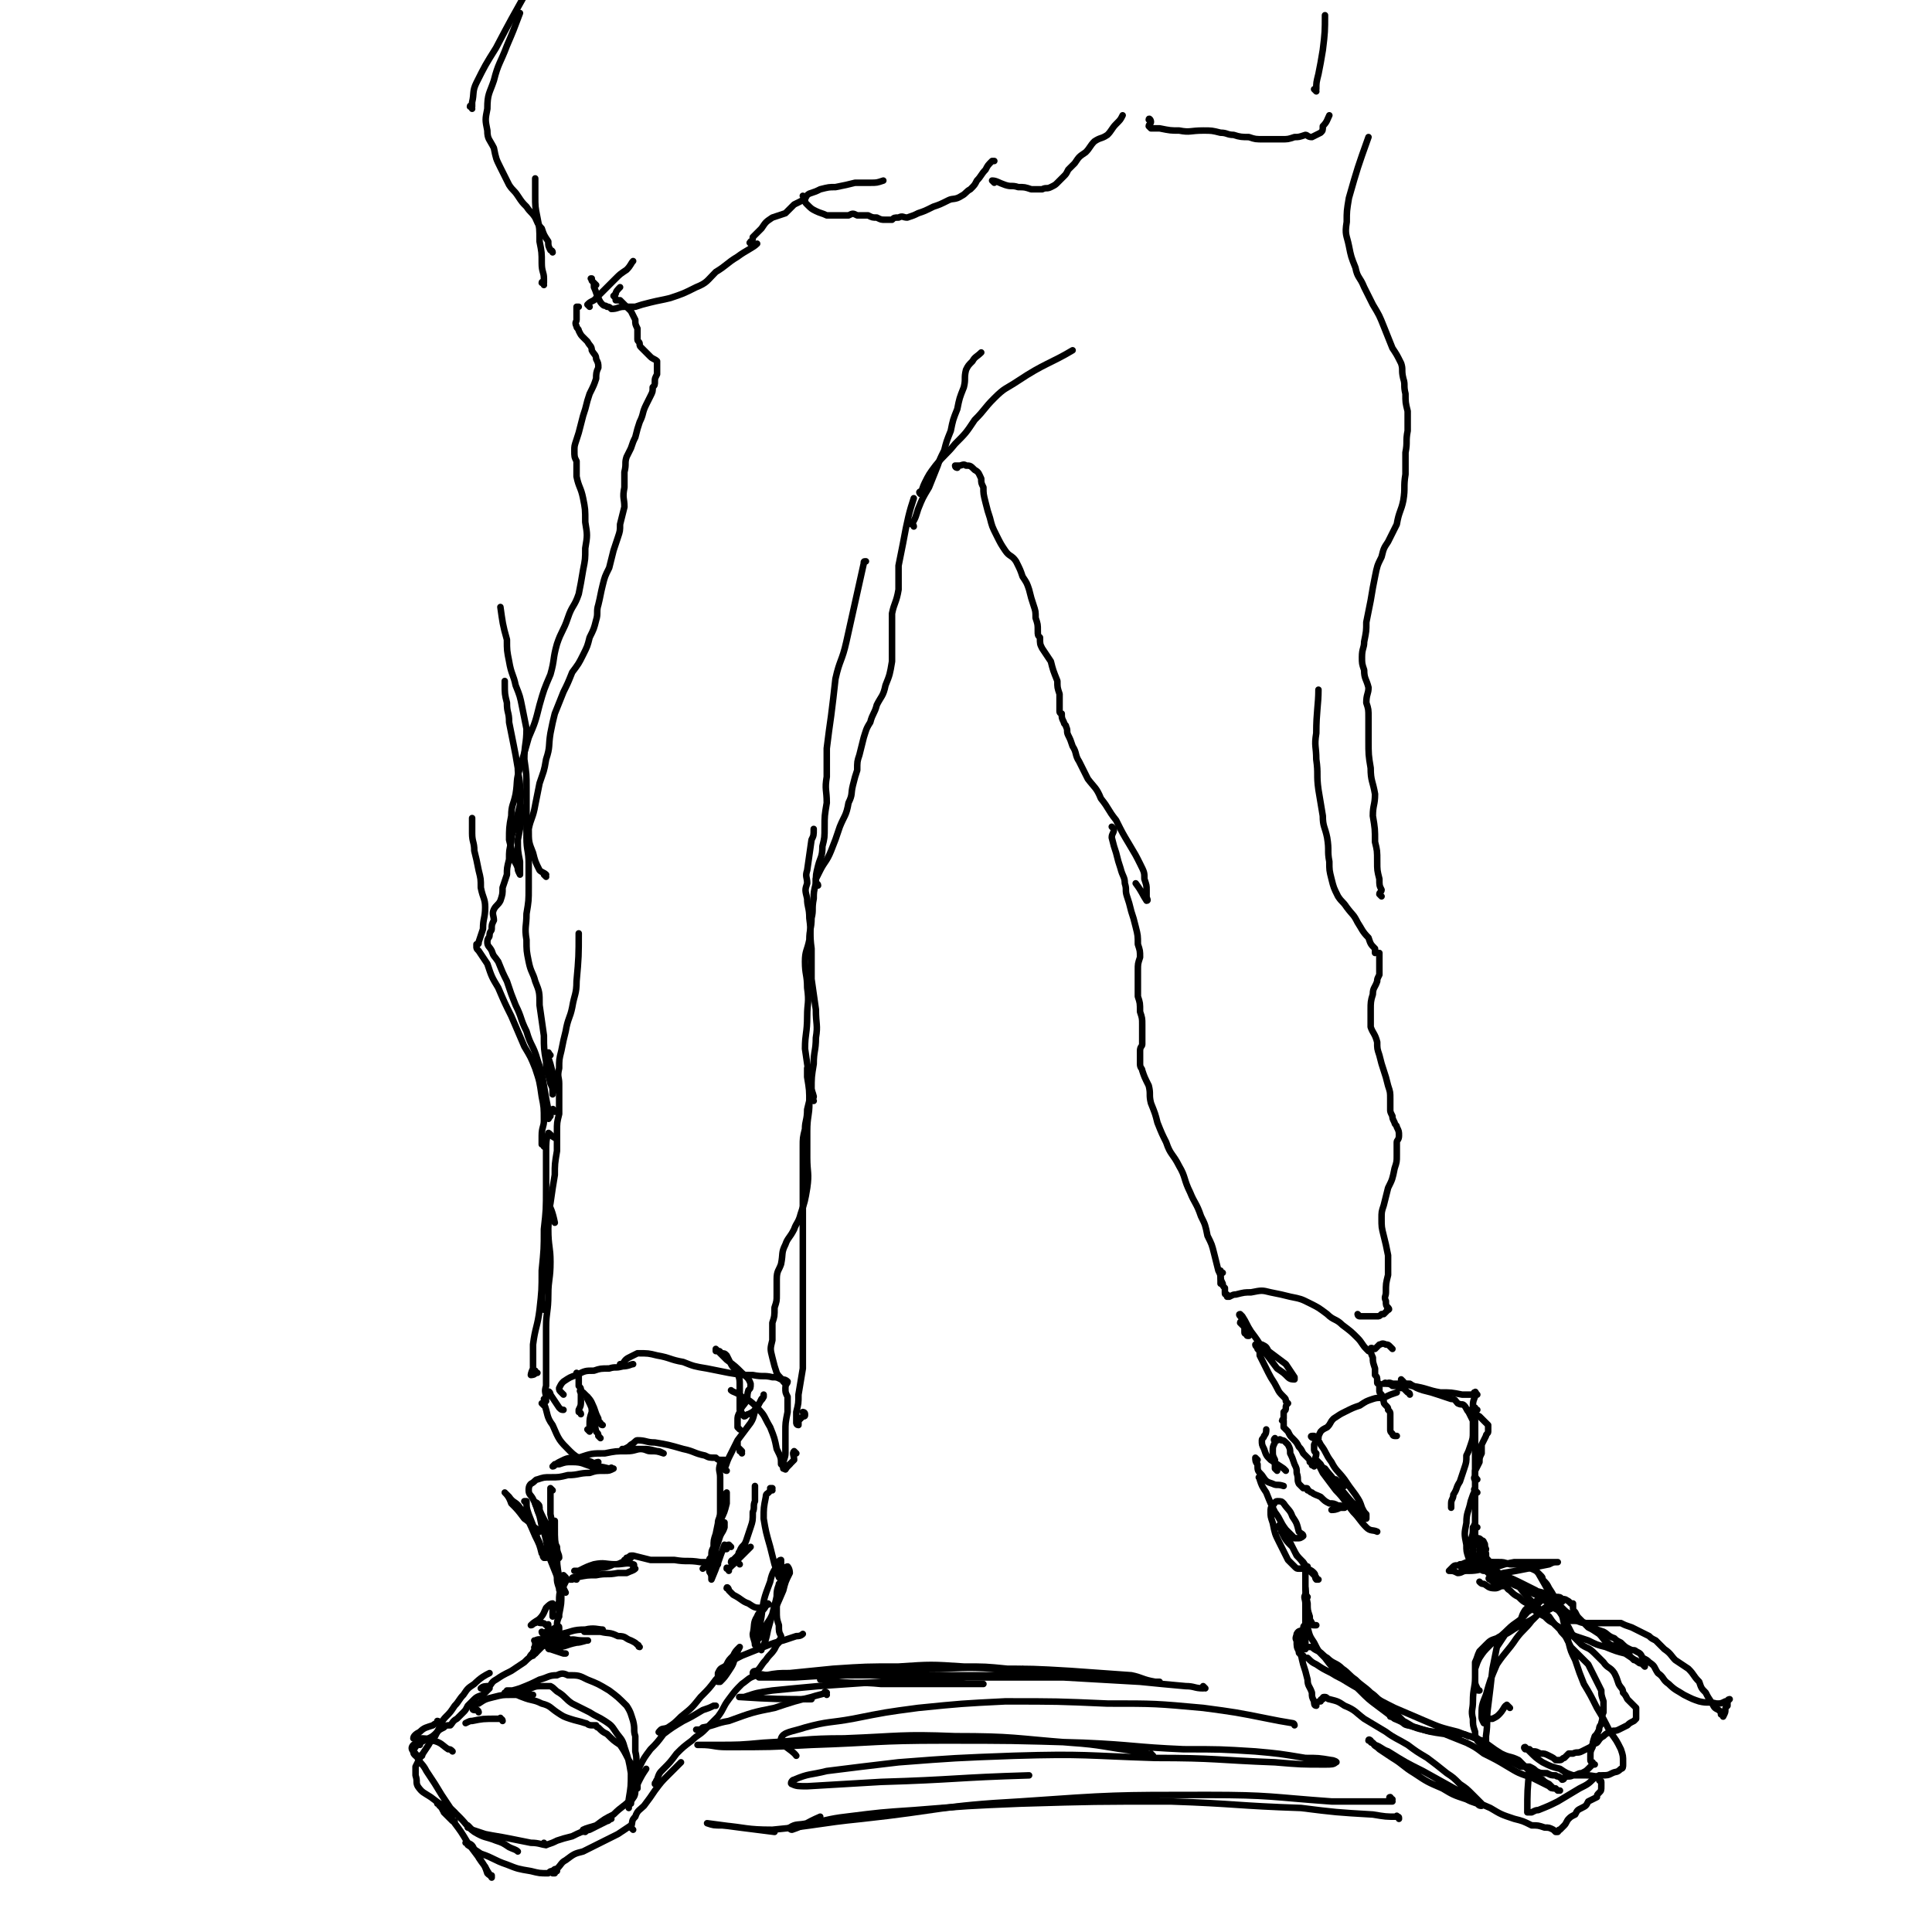 <svg viewBox='0 0 888 888' version='1.1' xmlns='http://www.w3.org/2000/svg' xmlns:xlink='http://www.w3.org/1999/xlink'><g fill='none' stroke='rgb(0,0,0)' stroke-width='3' stroke-linecap='round' stroke-linejoin='round'><path d='M242,691c0,0 -1,-1 -1,-1 0,0 0,0 1,0 0,3 0,3 1,6 2,5 2,5 4,11 1,2 1,2 2,5 1,1 1,1 1,2 0,1 -1,1 0,2 0,0 1,0 1,0 -1,-1 -1,-1 -2,-2 -1,-4 -1,-4 -3,-8 -3,-7 -3,-7 -7,-13 -2,-3 -3,-2 -5,-5 -1,-1 -2,-2 -2,-2 1,1 2,2 3,5 3,3 3,3 6,7 3,2 3,3 6,5 0,1 1,1 1,1 1,-1 1,-2 1,-3 0,-4 -1,-4 -2,-7 -1,-3 -1,-3 -2,-5 -1,-2 -2,-2 -2,-4 0,-1 0,-2 1,-3 2,-1 2,-2 3,-2 3,-1 3,-1 6,-1 4,0 4,0 8,-1 5,0 5,-1 10,-1 3,-1 3,-1 7,-1 2,0 2,0 4,-1 0,0 0,0 -1,0 0,-1 0,0 -1,0 -4,-1 -4,-1 -8,-1 -4,-1 -4,-2 -9,-2 -3,0 -3,0 -6,1 -1,0 -1,0 -2,0 -1,1 -1,1 -1,1 1,0 1,-1 3,-2 4,-2 4,-2 9,-2 6,-2 6,-2 12,-2 5,-1 5,-1 10,-1 4,0 4,-1 7,-1 3,0 3,0 7,1 1,0 1,0 3,1 0,0 0,0 0,0 0,0 0,0 0,0 -3,-1 -3,-1 -6,-1 -2,0 -2,-1 -5,-1 -2,0 -2,0 -4,0 -2,0 -3,1 -4,0 0,0 1,0 1,0 2,-1 2,-1 3,-2 2,-1 2,-2 3,-2 4,0 4,1 8,1 6,1 6,1 13,3 5,1 5,2 10,3 2,1 2,1 5,1 1,1 1,1 3,1 1,0 1,0 1,0 0,0 0,0 -1,0 -1,1 -1,1 -1,2 -1,3 0,3 0,6 0,4 0,4 0,8 0,4 0,4 0,8 0,3 -1,3 -1,5 0,2 0,2 0,3 0,0 0,0 0,0 1,-2 1,-2 1,-4 2,-4 2,-4 3,-8 0,-2 0,-2 0,-4 0,0 0,0 0,0 0,0 0,-1 0,-1 -1,1 -1,2 -1,3 -1,3 -1,3 -2,7 -1,4 -1,4 -2,9 -1,3 -1,3 -1,6 -1,2 -1,2 -1,4 0,1 -1,1 -1,2 0,0 1,-1 1,-2 1,-1 1,-1 2,-3 1,-3 1,-3 2,-6 1,-2 1,-2 2,-5 0,-1 0,-2 0,-1 0,0 0,1 0,2 -1,3 -2,3 -3,6 -1,4 -1,4 -2,8 -1,3 -1,3 -2,6 0,1 1,1 1,3 0,0 0,1 0,1 3,-7 3,-8 6,-16 '/><path d='M254,685c0,0 -1,-1 -1,-1 0,0 0,0 0,1 0,2 0,2 0,3 0,4 0,4 0,8 1,5 1,5 2,10 0,3 0,3 1,5 0,3 1,3 1,5 -1,1 -1,1 -1,1 0,0 0,0 0,-1 -1,-1 -1,-1 -1,-2 -1,-5 -1,-5 -3,-10 -1,-5 -2,-5 -4,-10 0,-2 0,-2 -1,-3 -1,-1 -1,0 -1,0 0,1 1,1 1,3 2,5 1,5 3,10 2,7 1,7 3,13 2,5 2,5 4,10 1,2 1,2 2,4 0,0 0,0 1,1 0,0 0,0 0,0 -2,-4 -2,-4 -3,-7 -1,-6 -1,-6 -1,-12 -1,-5 -1,-5 -1,-11 0,-1 0,-1 0,-3 0,0 0,0 0,0 0,3 -1,3 -1,5 0,5 0,5 0,10 1,6 1,6 2,11 0,2 0,2 1,5 0,1 0,1 1,1 '/><path d='M260,725c0,0 -1,-1 -1,-1 0,0 1,1 1,1 -1,0 -1,-1 -1,0 -1,2 -1,2 -1,4 -1,4 -1,4 -1,7 -1,3 0,3 0,5 0,1 -1,3 0,2 0,-1 0,-2 0,-5 1,-3 1,-3 1,-7 1,-2 1,-2 2,-4 0,0 0,0 0,0 0,0 0,-1 -1,-1 -1,3 0,4 -1,7 0,4 0,4 -1,9 0,2 -1,2 -1,5 0,1 0,1 0,2 0,0 0,1 0,1 0,-1 0,-1 0,-1 0,0 0,0 1,0 0,0 0,-1 0,-1 -1,0 0,-1 0,0 -1,0 -2,0 -3,1 -2,3 -2,3 -4,6 -2,2 -2,2 -4,5 -3,2 -3,2 -5,4 -3,2 -3,2 -6,4 -4,2 -4,2 -7,4 -2,1 -2,2 -3,3 -1,0 -1,0 -3,1 0,0 -1,0 -1,0 1,-1 2,-1 4,-1 0,0 0,0 0,0 0,0 0,0 0,1 -1,1 -1,1 -2,2 -2,2 -3,1 -5,3 -1,1 -1,1 -3,3 -1,2 -1,2 -2,3 -2,2 -2,2 -3,3 -2,1 -2,2 -3,3 -2,0 -2,0 -3,1 -2,1 -2,1 -3,2 -2,2 -2,2 -4,3 -2,1 -2,1 -4,2 -1,1 -2,0 -3,1 -1,1 -1,2 0,3 0,1 0,1 1,2 1,0 1,0 2,0 0,0 1,0 1,0 '/><path d='M193,802c0,0 0,-1 -1,-1 0,0 0,0 -1,1 0,0 0,0 0,1 -1,1 -1,2 0,3 2,5 3,4 5,8 4,6 4,6 7,11 2,3 2,3 4,6 1,1 1,1 2,2 0,0 0,0 0,1 0,0 0,0 -1,0 -1,-1 -1,-1 -2,-2 -4,-3 -4,-3 -8,-6 -3,-2 -4,-2 -6,-5 -1,-2 0,-2 -1,-5 0,-2 0,-2 0,-4 1,-2 1,-2 2,-4 2,-3 2,-3 4,-6 1,-2 1,-1 3,-4 1,-2 1,-2 2,-4 1,-2 1,-3 3,-5 2,-2 2,-2 4,-5 2,-2 2,-3 4,-5 2,-3 2,-3 5,-5 3,-3 5,-4 7,-5 '/><path d='M202,792c0,0 -1,-1 -1,-1 0,0 1,0 1,1 -1,0 -2,0 -3,1 -3,1 -4,1 -6,3 -2,1 -3,2 -3,3 0,0 1,0 2,0 4,0 4,0 7,1 4,1 4,2 7,4 1,0 1,0 2,1 '/><path d='M205,830c0,-1 -1,-2 -1,-1 1,0 1,1 2,2 3,2 3,2 5,4 4,4 3,4 7,7 5,3 5,2 10,4 3,1 3,1 6,3 2,1 3,1 4,2 '/><path d='M216,840c0,0 -1,-1 -1,-1 0,0 0,0 0,1 1,0 1,0 2,1 3,1 3,1 6,2 5,1 6,1 11,2 5,1 5,1 10,2 4,0 5,1 7,1 '/><path d='M251,848c0,0 -1,-1 -1,-1 0,0 1,1 1,1 3,-1 3,-1 5,-2 3,-1 3,-1 7,-2 4,-2 4,-2 8,-3 4,-2 4,-2 8,-4 1,0 1,-1 2,-1 '/><path d='M269,842c0,0 -1,0 -1,-1 2,-1 3,-1 6,-2 4,-3 4,-3 8,-5 4,-4 4,-3 8,-7 2,-3 1,-4 3,-7 2,-4 2,-4 4,-7 '/><path d='M290,829c0,0 -1,-1 -1,-1 0,0 0,0 1,0 0,0 0,-1 0,-2 1,-3 1,-3 1,-6 2,-4 2,-4 3,-8 2,-4 2,-4 5,-8 3,-3 3,-3 6,-7 4,-3 4,-3 9,-6 4,-2 4,-2 9,-5 3,-1 3,-1 5,-2 0,0 0,0 1,0 '/><path d='M304,797c-1,-1 -2,-1 -1,-1 1,-2 2,-1 4,-2 3,-2 3,-2 6,-5 5,-4 5,-4 9,-9 4,-4 4,-4 7,-8 3,-3 2,-3 5,-7 1,-2 1,-2 3,-4 1,-2 1,-2 3,-4 0,0 0,0 0,0 -1,2 -1,2 -2,4 -1,4 -1,4 -3,7 -2,3 -2,3 -4,5 -1,0 -1,0 -1,0 0,0 0,0 0,0 0,-1 0,-1 0,-3 0,0 0,0 0,-1 1,-2 1,-2 3,-3 4,-3 4,-3 8,-5 5,-2 5,-2 10,-4 5,-2 5,-2 9,-3 3,-1 3,-1 6,-2 1,0 2,0 3,-1 '/><path d='M335,731c0,-1 -1,-2 -1,-1 0,0 1,0 1,1 1,1 1,1 2,2 4,2 4,3 7,4 3,2 3,2 6,2 2,0 2,-1 3,-2 0,0 0,0 0,0 1,1 0,0 0,0 -1,0 0,1 -1,1 -1,3 -3,2 -4,5 -2,3 -1,4 -2,8 0,2 1,3 1,5 '/><path d='M202,830c0,-1 -1,-2 -1,-1 1,0 1,1 2,2 1,2 1,2 3,3 1,1 1,1 2,3 0,0 1,0 1,0 0,0 -1,0 -1,0 -1,-1 -1,-1 -1,-1 -1,-1 -1,-1 -2,-2 0,0 0,0 -1,-1 0,0 0,-1 0,-1 2,3 3,3 5,6 3,4 3,4 6,9 3,4 3,4 6,8 2,3 2,3 3,6 1,1 1,1 2,1 0,1 0,1 0,1 0,0 0,0 0,0 -2,-3 -2,-3 -3,-5 -3,-4 -3,-4 -5,-8 -1,-2 -1,-2 -3,-3 0,0 0,0 -1,0 0,0 0,0 0,0 1,0 1,0 1,1 3,2 3,2 6,4 6,2 6,3 12,5 5,2 5,2 11,3 4,1 4,1 8,1 1,-1 1,-1 2,-1 1,-1 1,-1 2,-1 0,0 0,0 0,1 -1,0 -1,0 -1,1 0,0 0,0 0,0 -1,0 -1,0 -1,0 0,-1 1,-1 2,-2 2,-2 2,-3 4,-4 4,-3 4,-3 8,-4 4,-2 4,-2 8,-4 4,-2 4,-2 8,-4 3,-2 3,-2 6,-4 0,0 0,0 0,0 '/><path d='M291,841c0,0 -1,-1 -1,-1 0,0 0,0 0,0 1,-3 0,-3 2,-5 1,-3 2,-3 4,-5 3,-4 3,-4 5,-7 3,-4 3,-4 6,-7 2,-2 2,-2 5,-5 0,0 0,0 1,-1 '/><path d='M302,821c0,-1 -1,-1 -1,-1 0,-1 0,0 1,0 0,-1 -1,-1 0,-2 1,-3 1,-3 3,-5 3,-3 3,-3 6,-7 3,-3 3,-3 7,-6 3,-3 3,-2 6,-5 3,-3 3,-3 6,-6 3,-4 2,-4 5,-8 3,-4 3,-4 6,-7 3,-2 3,-3 7,-4 2,-1 3,0 5,0 '/><path d='M347,770c0,-1 -1,-1 -1,-1 0,-1 1,-1 2,-1 2,-2 2,-3 4,-5 2,-3 2,-2 4,-5 1,-2 1,-2 2,-3 0,-1 0,-1 1,-2 0,0 0,0 0,-1 0,0 0,0 0,0 -1,-2 -1,-2 -1,-5 -1,-3 -1,-3 -1,-7 0,-4 0,-4 0,-7 0,-3 1,-4 1,-5 '/><path d='M337,719c0,-1 -1,-1 -1,-1 0,-1 1,-1 1,-1 1,-1 1,-1 2,-2 2,-2 2,-2 4,-4 '/><path d='M335,722c0,-1 -1,-1 -1,-1 0,-1 0,0 1,0 2,-2 2,-2 4,-4 3,-3 3,-3 6,-6 0,0 0,0 0,0 '/><path d='M340,719c-1,-1 -1,-1 -1,-1 -1,-1 0,-1 0,-2 1,-2 0,-2 1,-3 1,-3 2,-2 3,-5 1,-3 1,-3 2,-6 1,-3 1,-3 1,-7 1,-2 0,-3 1,-5 0,-2 0,-2 0,-4 0,-2 0,-2 0,-3 '/><path d='M355,685c0,0 -1,-1 -1,-1 0,0 1,0 1,0 0,1 -1,1 -1,1 -1,2 -2,1 -2,3 -1,5 -1,5 -1,10 1,6 1,6 3,13 1,4 1,4 2,8 1,3 1,3 2,6 1,1 1,0 2,2 0,0 0,1 0,0 0,-1 0,-1 0,-3 -1,-2 -1,-2 -1,-4 0,-2 0,-2 0,-3 0,0 0,0 0,0 0,0 -1,0 -1,1 -2,4 -3,4 -4,9 -3,8 -3,8 -4,16 -1,6 -2,6 -2,12 0,1 0,1 1,3 1,0 1,1 1,0 2,-4 2,-4 3,-9 2,-7 2,-7 4,-15 2,-6 1,-6 3,-11 1,-2 1,-3 2,-3 0,0 1,1 1,3 0,0 0,0 0,0 -2,4 -2,4 -3,8 -3,7 -3,7 -6,13 -2,3 -2,3 -4,7 0,1 0,1 -1,2 0,0 0,0 0,0 '/><path d='M336,711c0,0 -1,-1 -1,-1 -1,0 -1,1 -2,2 0,0 1,0 1,0 0,0 -1,0 -1,-1 '/><path d='M265,726c-1,0 -1,-1 -1,-1 -1,0 -1,0 -1,1 0,0 0,0 -1,0 0,0 1,0 1,0 1,-1 1,-1 2,-1 5,-1 5,-1 9,-1 5,-1 5,0 10,-1 2,0 2,0 4,0 2,-1 3,-1 4,-2 0,0 -1,0 -1,0 0,-1 1,-2 0,-2 -3,-1 -4,0 -8,0 -5,0 -5,-1 -10,0 -3,1 -3,1 -7,3 -1,0 -2,0 -2,0 0,0 2,0 4,0 3,-1 3,-1 6,-1 4,-1 4,0 8,-2 2,0 2,0 4,-1 1,0 1,0 1,-1 1,0 1,0 1,-1 0,0 1,1 1,1 0,-1 0,-1 0,-1 0,-1 0,0 1,0 0,0 -1,-1 0,-1 0,0 0,0 1,0 4,1 4,1 8,2 6,0 6,0 11,0 6,1 6,0 12,1 3,0 3,0 6,0 1,1 2,1 2,1 0,0 -1,0 -2,1 -1,0 -1,-1 -2,0 -1,0 -2,0 -3,1 '/><path d='M220,787c0,0 0,-1 -1,-1 0,0 1,0 0,0 0,0 0,0 -1,0 0,0 0,0 0,0 0,0 0,0 0,0 -1,0 -1,-1 0,-1 0,-1 0,-2 2,-2 3,-2 3,-2 7,-3 4,-1 4,-1 8,-1 3,0 3,0 6,0 2,0 2,0 4,0 0,0 0,0 0,0 '/><path d='M234,778c0,0 -1,-1 -1,-1 0,0 1,0 2,0 2,1 2,2 5,3 5,2 5,1 9,3 4,1 4,2 7,4 3,2 3,2 6,3 3,1 4,1 7,2 1,0 1,1 3,1 1,0 1,0 2,0 0,0 0,1 1,1 2,2 2,2 4,3 3,3 3,3 6,5 2,3 2,3 4,7 2,3 1,3 2,7 1,4 1,4 1,7 0,3 -1,3 -2,5 0,1 -1,1 -1,2 0,1 0,1 0,1 0,0 0,0 0,0 0,-2 0,-2 0,-4 1,-6 1,-6 1,-12 -1,-6 -1,-6 -3,-12 -1,-4 -2,-4 -4,-7 -2,-3 -2,-3 -5,-5 -3,-2 -4,-2 -7,-4 -4,-2 -4,-2 -8,-4 -3,-2 -3,-3 -6,-5 -2,-1 -2,-2 -4,-3 -2,0 -2,0 -5,0 -3,0 -3,1 -7,2 -3,0 -3,0 -6,1 -1,0 -1,0 -2,0 0,0 -1,0 -1,0 3,-1 4,-1 7,-2 5,-2 5,-2 9,-4 4,-1 4,-2 8,-2 2,-1 3,-1 5,0 5,0 5,0 9,2 5,2 5,2 10,5 4,3 4,3 8,7 2,3 2,4 3,7 1,4 0,4 1,7 0,4 0,4 0,7 1,4 0,4 1,8 0,3 -1,3 0,6 0,2 0,2 0,3 '/><path d='M247,758c-1,-1 -1,-2 -1,-1 -1,0 0,1 0,2 -1,0 -1,0 -1,1 0,0 0,1 0,1 -1,0 -2,0 -1,0 0,-1 1,-1 2,-1 2,-2 2,-2 4,-4 1,0 1,0 1,0 '/><path d='M252,754c0,0 -1,-1 -1,-1 0,0 0,0 0,0 1,0 1,0 1,-1 3,-1 3,0 6,-1 5,-1 5,-2 11,-2 4,-1 6,0 8,0 '/><path d='M273,750c0,0 -1,-1 -1,-1 0,0 0,0 0,1 0,0 -1,0 -2,0 -1,0 -1,0 -1,0 0,0 -1,0 0,0 0,0 0,0 1,0 3,0 3,0 6,0 4,1 4,0 8,2 4,0 3,1 6,2 2,1 2,1 3,2 1,0 0,1 1,1 0,0 0,0 0,0 '/><path d='M250,751c0,0 -1,-1 -1,-1 0,0 0,1 1,1 1,1 1,1 2,1 2,1 2,1 4,1 3,0 4,0 5,0 0,0 -1,0 -2,0 -2,0 -2,-1 -3,-1 -3,0 -3,1 -5,1 -3,1 -3,0 -5,1 -1,0 0,0 0,1 0,0 0,0 0,1 1,0 2,0 3,0 4,1 4,1 7,1 4,0 4,-1 9,-2 2,0 4,-1 5,-1 1,0 -1,0 -2,0 -4,0 -4,-1 -7,0 -3,0 -3,0 -5,0 -1,1 -1,1 -2,1 -1,1 -1,0 -1,1 -1,0 -1,0 -1,1 0,1 0,1 1,1 3,1 3,1 6,2 1,0 1,0 1,0 '/><path d='M252,751c0,0 -1,-1 -1,-1 0,0 0,0 0,0 1,0 1,0 1,0 0,-1 0,-1 0,-2 0,-1 0,-1 0,-1 0,-1 0,0 -1,0 -1,-1 -1,-1 -2,-1 -2,0 -2,-1 -3,0 -1,0 -1,1 -2,1 0,0 0,0 0,0 2,-2 3,-2 4,-3 2,-2 2,-3 3,-5 1,-1 2,-2 3,-2 0,0 0,1 0,1 0,0 0,0 0,0 0,3 0,3 0,5 '/><path d='M271,658c0,0 -1,-1 -1,-1 0,0 1,0 1,0 0,-1 0,-1 0,-2 0,-3 0,-3 1,-6 0,0 0,0 0,-1 '/><path d='M267,650c0,-1 -1,-1 -1,-1 0,-1 0,0 0,-1 1,-2 1,-2 1,-4 0,-2 0,-2 0,-4 '/><path d='M277,655c-1,0 -1,-1 -1,-1 -1,0 0,0 0,0 0,0 0,0 0,0 -1,-1 -1,-1 -1,-2 -1,-2 -1,-2 -2,-5 -1,-2 -1,-3 -3,-5 -1,-1 -1,-1 -2,-2 '/><path d='M276,661c0,0 -1,-1 -1,-1 0,0 0,0 0,0 0,-1 0,-1 -1,-2 -1,-4 0,-4 -1,-7 -1,-4 -1,-4 -3,-8 0,-1 0,-1 0,-1 '/><path d='M341,668c0,-1 -1,-1 -1,-1 0,-1 1,0 1,0 -1,-1 -1,-1 -2,-2 0,-1 0,-1 0,-2 '/><path d='M334,676c-1,0 -1,-1 -1,-1 -1,0 0,0 0,0 1,-2 1,-3 2,-5 2,-4 2,-4 4,-8 3,-4 3,-4 6,-8 2,-3 1,-4 3,-7 1,-2 1,-2 2,-4 1,-1 1,-1 1,-2 0,0 0,0 0,0 0,1 0,1 0,1 -1,2 -1,1 -2,3 -1,1 -1,1 -2,3 -1,1 -1,1 -3,2 -1,0 -1,1 -2,1 -1,-1 -1,-2 -2,-3 0,-2 0,-2 0,-4 0,-4 0,-4 0,-7 0,-3 0,-3 -1,-6 -1,-2 -2,-2 -3,-4 -1,-2 -1,-2 -2,-4 -1,-1 -1,-1 -3,-1 0,-1 0,-1 -1,-1 0,0 0,0 -1,0 0,0 0,-1 0,-1 0,0 1,1 1,1 2,2 2,2 4,4 4,3 4,3 7,6 2,2 3,2 4,5 0,2 0,2 -1,3 -1,3 0,3 -1,5 -1,2 -2,2 -3,5 -1,2 -1,2 -1,4 0,2 0,2 0,3 0,0 0,0 1,1 '/><path d='M268,641c-1,-1 -1,-1 -1,-1 -1,-1 0,-1 0,-1 0,-1 0,-1 -1,-2 0,-3 0,-3 0,-5 -1,-1 -1,-1 -1,-1 '/><path d='M259,641c-1,-1 -1,-1 -1,-1 -1,-1 -1,-1 -1,-2 1,-2 1,-2 2,-3 3,-2 3,-2 6,-3 4,-2 4,-2 8,-2 3,-1 3,-1 7,-1 3,-1 3,0 6,-1 3,0 4,-1 5,-1 '/><path d='M286,628c0,0 -1,-1 -1,-1 0,0 1,0 1,0 1,-1 1,-2 3,-3 2,-1 2,-1 4,-2 5,0 5,0 9,1 6,1 6,2 12,3 5,2 5,2 11,3 5,1 5,1 10,2 6,1 6,1 11,1 5,1 5,0 9,1 2,0 2,0 4,1 1,0 2,0 3,1 0,1 -1,1 -1,3 0,2 0,2 1,4 0,4 0,4 0,7 -1,5 -1,5 -1,9 0,5 0,5 0,10 0,2 -1,3 -1,5 0,1 0,2 1,2 0,1 0,0 1,-1 0,0 0,0 1,-1 '/><path d='M366,668c0,0 -1,-1 -1,-1 -1,1 0,2 0,4 -1,1 -1,1 -2,2 -1,1 -1,1 -2,2 0,0 0,0 -1,0 0,0 0,0 0,0 0,0 0,0 0,0 0,-1 0,-1 -1,-2 0,-3 0,-3 -2,-7 -1,-5 -1,-5 -3,-10 -3,-5 -2,-5 -6,-9 -3,-3 -3,-3 -7,-5 -2,-2 -4,-2 -5,-3 '/><path d='M253,641c0,-1 -1,-2 -1,-1 0,0 0,1 1,1 2,3 2,3 4,6 1,1 1,1 2,1 '/><path d='M250,646c0,0 -1,-1 -1,-1 0,0 1,0 1,0 2,5 1,6 4,10 3,7 3,7 8,12 4,4 5,3 10,5 1,1 2,0 3,0 '/><path d='M251,644c0,0 -1,0 -1,-1 0,0 0,0 1,0 0,-3 -1,-3 0,-6 0,-6 0,-6 0,-12 0,-7 0,-7 0,-15 0,-7 1,-7 1,-15 0,-7 1,-7 1,-15 0,-7 -1,-7 -1,-15 0,-4 0,-4 0,-9 0,-2 0,-4 0,-3 1,2 2,4 3,9 '/><path d='M247,631c-1,0 -1,-1 -1,-1 -1,0 0,1 0,1 0,1 -2,1 -2,1 0,0 0,-1 1,-3 0,-5 0,-5 0,-11 1,-8 2,-8 3,-16 1,-9 1,-9 1,-18 1,-10 1,-10 1,-19 1,-9 1,-9 1,-19 0,-8 0,-8 0,-16 0,-5 0,-6 1,-9 0,-1 1,1 3,2 '/><path d='M250,602c0,-1 -1,-1 -1,-1 0,-1 0,-2 0,-3 0,-5 1,-5 1,-10 0,-6 0,-6 1,-13 0,-6 0,-6 1,-12 0,-5 0,-5 1,-10 1,-7 1,-7 2,-13 0,-5 0,-5 1,-11 0,-5 0,-5 0,-9 0,-4 0,-4 1,-8 0,-4 0,-4 0,-7 0,-3 0,-3 0,-7 0,-3 -1,-3 0,-7 0,-4 0,-4 1,-8 1,-5 1,-5 2,-9 1,-6 2,-6 3,-11 1,-6 2,-6 2,-12 1,-11 1,-12 1,-22 '/><path d='M250,527c0,-1 -1,-1 -1,-1 0,-2 0,-2 0,-4 0,-4 1,-4 1,-7 0,-6 0,-6 -1,-11 -1,-7 -1,-7 -3,-13 -2,-5 -2,-5 -5,-10 -3,-7 -3,-7 -6,-14 -3,-6 -3,-6 -6,-13 -3,-5 -3,-5 -5,-11 -2,-3 -2,-3 -4,-6 -1,-1 -1,-1 -1,-2 0,0 0,0 0,-1 0,0 0,0 0,0 1,0 1,0 1,-1 1,-3 1,-3 2,-6 0,-5 1,-5 1,-10 0,-4 -1,-4 -2,-9 0,-4 0,-4 -1,-8 -1,-5 -1,-5 -2,-9 0,-4 -1,-4 -1,-8 0,-2 0,-2 0,-4 0,-2 0,-2 0,-3 0,0 0,0 0,0 '/><path d='M255,511c0,0 -1,-2 -1,-1 -1,1 -1,1 -1,3 0,0 0,0 0,0 -1,1 -1,2 -1,1 -1,-1 0,-2 0,-4 -1,-5 -1,-5 -2,-11 -1,-6 -1,-6 -3,-12 -2,-7 -3,-6 -5,-13 -3,-6 -2,-6 -5,-12 -2,-5 -2,-5 -4,-11 -2,-4 -2,-4 -4,-9 -2,-3 -2,-2 -3,-5 -1,-2 -2,-2 -2,-4 0,-2 1,-2 1,-3 0,-2 1,-2 1,-3 0,-2 0,-2 1,-4 0,-2 -1,-3 0,-5 1,-2 2,-2 3,-4 1,-3 1,-3 1,-6 1,-3 1,-3 2,-6 0,-3 0,-3 1,-7 0,-4 0,-4 1,-8 0,-4 1,-4 2,-9 1,-4 1,-4 2,-8 0,-4 1,-4 0,-8 0,-5 -1,-5 -1,-9 -1,-6 -1,-6 -2,-11 -1,-5 -1,-5 -2,-10 0,-5 -1,-4 -1,-9 -1,-4 -1,-4 -1,-9 0,0 0,0 0,-1 '/><path d='M253,485c-1,-1 -1,-2 -1,-1 -1,0 0,1 0,2 1,3 1,3 2,7 0,3 1,3 1,6 0,2 -1,3 -1,4 0,0 0,0 0,-1 0,-2 0,-2 -1,-4 -1,-5 -2,-5 -2,-10 -1,-6 -1,-6 -1,-12 -1,-7 -1,-7 -2,-14 0,-6 0,-6 -2,-11 -1,-4 -2,-4 -3,-9 -1,-5 -1,-5 -1,-10 -1,-6 0,-6 0,-12 1,-6 1,-6 1,-12 0,-6 0,-6 0,-11 0,-6 -1,-6 -1,-12 0,-6 0,-6 0,-12 0,-5 0,-5 0,-11 0,-6 0,-6 -1,-13 0,-7 1,-7 1,-14 -1,-5 -1,-5 -2,-10 -1,-5 -1,-5 -3,-10 -1,-5 -2,-5 -3,-11 -1,-5 -1,-5 -1,-10 -2,-7 -2,-8 -3,-15 '/><path d='M361,636c0,0 0,0 -1,-1 0,0 0,0 0,0 -1,-2 -2,-2 -3,-4 -1,-3 -1,-3 -2,-7 -1,-4 -1,-4 0,-8 0,-4 0,-4 0,-8 1,-3 1,-3 1,-7 1,-3 1,-3 1,-6 0,-3 0,-3 0,-7 0,-4 1,-4 2,-7 1,-5 0,-5 2,-9 1,-3 2,-3 4,-7 1,-3 2,-3 3,-7 2,-6 2,-6 3,-12 1,-7 0,-7 0,-14 0,-6 0,-6 0,-12 0,-7 1,-7 1,-13 0,-6 0,-6 -1,-12 0,-2 0,-2 0,-4 '/><path d='M370,650c0,0 -1,-1 -1,-1 0,0 1,0 1,1 0,1 0,1 -1,1 -1,1 -1,1 -2,2 0,1 0,1 0,2 -1,0 -1,-1 -1,-1 0,0 0,0 0,0 0,-2 0,-2 0,-5 1,-4 1,-4 1,-8 1,-6 1,-6 2,-12 0,-3 0,-3 0,-6 0,-48 0,-48 0,-96 0,-4 0,-4 1,-8 0,-4 1,-4 1,-9 1,-4 1,-4 2,-9 0,-6 0,-6 1,-12 0,-6 1,-6 1,-12 1,-6 0,-6 0,-13 -1,-7 -1,-7 -2,-14 0,-7 0,-7 0,-14 -1,-7 0,-7 -1,-14 0,-5 -1,-5 -1,-9 -1,-4 -1,-4 0,-7 0,-3 -1,-3 0,-6 1,-7 1,-7 2,-14 1,-2 1,-2 1,-5 '/><path d='M374,506c0,0 -1,0 -1,-1 0,0 1,0 1,-1 -1,-4 -2,-4 -2,-9 -1,-6 -1,-6 -2,-13 0,-7 1,-7 1,-15 0,-6 1,-6 0,-13 0,-6 -1,-6 -1,-12 0,-5 1,-5 2,-10 0,-5 1,-5 1,-10 1,-4 0,-4 1,-9 0,-3 0,-3 1,-7 0,-4 0,-4 1,-8 1,-4 2,-4 2,-9 1,-4 1,-4 1,-9 0,-5 0,-5 1,-11 0,-6 -1,-6 0,-12 0,-7 0,-7 0,-13 1,-8 1,-8 2,-15 1,-8 1,-8 2,-17 2,-9 3,-8 5,-17 4,-18 4,-18 8,-36 0,-1 0,-1 1,-1 '/><path d='M376,407c0,-1 -1,-1 -1,-1 0,-1 0,-1 0,-2 1,-2 1,-2 2,-4 2,-4 3,-4 5,-9 2,-5 2,-5 4,-11 2,-5 3,-5 4,-11 2,-4 1,-4 2,-8 1,-4 1,-4 2,-7 0,-4 0,-4 1,-7 1,-4 1,-4 2,-8 1,-3 1,-4 3,-7 1,-4 2,-4 3,-8 2,-4 3,-4 4,-9 2,-5 2,-5 3,-11 0,-5 0,-5 0,-11 0,-5 0,-5 0,-11 1,-5 2,-5 3,-11 0,-5 0,-5 0,-11 1,-5 1,-5 2,-10 2,-11 3,-15 5,-21 '/><path d='M420,242c0,-1 -1,-1 -1,-1 0,-1 0,0 0,0 0,0 0,0 0,0 2,-3 2,-4 3,-7 2,-5 2,-5 5,-10 2,-5 2,-5 4,-10 1,-3 1,-3 3,-7 1,-4 1,-4 3,-9 1,-5 1,-5 3,-10 1,-5 1,-5 3,-10 1,-4 0,-4 1,-8 1,-2 1,-2 3,-4 1,-2 2,-2 4,-4 '/><path d='M424,227c-1,0 -1,-1 -1,-1 -1,0 0,1 0,1 1,-2 1,-3 2,-5 2,-4 2,-4 5,-8 4,-5 5,-5 9,-10 5,-5 5,-5 9,-11 5,-5 4,-5 9,-10 5,-5 5,-4 11,-8 12,-8 15,-8 25,-14 '/><path d='M440,215c0,0 -1,0 -1,-1 0,0 1,0 2,0 1,0 2,-1 3,0 2,0 2,0 4,2 2,1 2,2 3,4 0,2 0,2 1,4 0,3 0,3 1,7 1,4 1,4 2,7 1,4 1,4 3,8 2,4 2,4 4,7 2,3 3,2 5,5 2,4 2,4 3,7 2,3 2,3 3,6 1,4 1,4 2,7 1,3 1,3 1,6 1,3 1,3 1,6 0,2 0,2 1,3 0,3 0,3 1,5 2,3 2,3 4,6 1,4 1,4 3,9 0,3 0,3 1,6 0,2 0,2 0,5 0,1 0,1 0,3 0,1 1,1 1,1 0,2 0,2 1,4 0,1 1,1 1,2 1,2 0,2 1,4 1,2 1,2 2,5 2,3 1,4 3,7 2,4 2,4 4,8 3,4 4,4 6,9 4,5 3,5 7,10 3,6 3,6 6,11 3,5 3,5 5,9 2,4 2,4 2,7 1,3 1,3 1,5 0,2 0,2 0,3 0,1 1,2 0,2 -2,-3 -2,-4 -5,-8 '/><path d='M512,381c0,0 -1,-1 -1,-1 0,0 0,0 1,1 0,2 -1,2 -1,4 1,4 1,4 2,7 1,4 1,4 2,7 1,4 2,4 2,7 1,3 0,3 1,6 1,3 1,3 2,7 1,3 1,3 2,7 1,4 1,4 1,8 1,3 1,3 1,6 -1,3 -1,3 -1,6 0,3 0,3 0,5 0,3 0,3 0,7 1,3 1,3 1,7 1,3 1,3 1,6 0,3 0,3 0,6 0,1 0,1 0,3 0,1 -1,1 -1,3 0,1 0,1 0,3 0,1 0,1 0,1 0,1 0,1 0,2 0,2 1,2 1,3 1,3 1,3 3,7 1,4 0,4 1,8 2,5 2,5 3,9 2,5 2,5 4,9 2,6 3,5 6,11 3,5 2,6 5,12 2,5 3,5 5,11 2,4 2,4 3,9 2,4 2,4 3,8 1,4 1,4 2,8 1,2 1,2 1,4 0,1 0,1 0,2 0,0 0,0 0,0 0,0 0,0 0,-1 '/><path d='M562,585c-1,0 -1,-1 -1,-1 -1,0 0,0 0,1 0,0 0,0 0,0 0,3 0,3 1,5 0,1 0,1 1,2 0,1 0,1 0,1 0,0 0,0 0,1 0,0 0,0 0,0 0,1 0,1 1,1 0,0 0,0 0,1 0,0 1,0 1,0 2,-1 2,-1 3,-1 4,-1 4,-1 7,-1 5,-1 5,-1 9,0 5,1 5,1 9,2 5,1 5,1 9,3 4,2 4,2 8,5 3,3 4,2 7,5 4,3 4,3 7,6 2,2 2,3 4,5 0,0 0,0 1,1 '/><path d='M625,605c0,0 -1,-1 -1,-1 0,0 0,1 1,1 0,0 0,0 1,0 2,0 2,0 4,0 1,0 1,0 3,0 1,0 1,0 2,-1 1,0 1,0 1,0 1,-1 1,-1 2,-2 0,0 -1,0 0,0 0,-1 0,0 0,0 1,0 0,-1 0,-1 -1,-1 -1,-1 -1,-3 -1,-2 0,-2 0,-4 0,-4 0,-4 1,-8 0,-5 0,-5 0,-9 -1,-5 -1,-5 -2,-9 -1,-4 -1,-4 -1,-8 0,-3 0,-3 1,-6 1,-4 1,-4 2,-8 2,-4 2,-4 3,-9 1,-3 1,-3 1,-6 0,-3 0,-3 0,-6 0,-1 1,-1 1,-3 0,-2 0,-2 -1,-4 0,-1 -1,-1 -1,-2 -1,-2 -1,-2 -1,-3 -1,-2 -1,-2 -1,-3 0,-3 0,-3 0,-5 0,-3 0,-3 -1,-6 -1,-4 -1,-4 -2,-7 -1,-3 -1,-3 -2,-7 -1,-3 -1,-3 -1,-6 -1,-4 -2,-4 -3,-7 0,-4 0,-4 0,-8 0,-3 0,-4 1,-7 0,-3 1,-3 2,-6 0,-1 0,-1 1,-3 0,-2 0,-2 0,-4 0,-1 0,-1 0,-3 0,-1 0,-2 0,-3 '/><path d='M633,438c0,0 -1,-1 -1,-1 0,0 0,1 0,1 0,-1 0,-1 0,-2 -2,-2 -2,-2 -3,-5 -3,-3 -3,-4 -5,-7 -2,-4 -2,-3 -5,-7 -2,-3 -2,-2 -4,-5 -2,-4 -2,-4 -3,-8 -1,-4 -1,-4 -1,-8 -1,-5 0,-5 -1,-11 -1,-5 -2,-5 -2,-10 -1,-6 -1,-6 -2,-12 -1,-7 0,-7 -1,-14 0,-6 -1,-6 0,-12 0,-10 1,-13 1,-20 '/><path d='M635,412c0,0 -1,-1 -1,-1 0,-1 1,-1 1,-2 -1,-2 -1,-2 -1,-5 -1,-4 -1,-4 -1,-8 0,-5 0,-5 -1,-9 0,-6 0,-6 -1,-12 0,-5 1,-5 1,-10 -1,-6 -2,-6 -2,-12 -1,-6 -1,-6 -1,-13 0,-5 0,-5 0,-10 0,-4 0,-4 -1,-7 0,-4 1,-4 1,-7 -1,-4 -2,-4 -2,-8 -1,-3 -1,-3 -1,-6 0,-4 1,-4 1,-7 1,-5 1,-5 1,-9 1,-5 1,-5 2,-10 1,-6 1,-6 2,-11 1,-5 1,-5 3,-9 1,-4 1,-4 3,-7 2,-4 2,-4 4,-8 1,-6 2,-6 3,-11 1,-6 0,-6 1,-12 0,-5 0,-5 0,-10 1,-5 0,-5 1,-10 0,-4 0,-4 0,-9 -1,-4 -1,-4 -1,-8 -1,-4 0,-4 -1,-7 -1,-4 0,-4 -1,-7 -2,-4 -2,-4 -4,-7 -2,-5 -2,-5 -4,-10 -2,-5 -2,-5 -5,-10 -2,-4 -2,-4 -4,-8 -2,-5 -3,-4 -4,-9 -2,-5 -2,-5 -3,-10 -1,-5 -2,-5 -1,-11 0,-5 0,-5 1,-11 4,-14 4,-14 9,-28 '/><path d='M251,403c0,0 -1,-1 -1,-1 0,0 1,0 1,0 -1,-1 -2,-1 -3,-2 -2,-4 -2,-4 -3,-8 -2,-5 -2,-5 -2,-11 1,-5 2,-5 3,-11 1,-5 1,-5 2,-10 2,-6 2,-5 3,-11 2,-6 1,-6 2,-12 1,-5 1,-5 2,-9 2,-5 2,-5 4,-10 2,-4 2,-4 4,-9 3,-4 3,-4 5,-8 2,-4 2,-4 3,-8 2,-4 2,-4 3,-8 1,-3 0,-4 1,-7 1,-4 1,-5 2,-9 1,-4 1,-4 3,-8 1,-4 1,-4 2,-8 1,-3 1,-3 2,-6 1,-3 1,-3 1,-6 1,-4 1,-4 2,-8 0,-4 -1,-4 0,-9 0,-4 0,-4 0,-7 1,-4 0,-4 1,-7 1,-2 1,-2 2,-4 1,-3 1,-3 2,-5 1,-4 1,-4 2,-7 2,-4 1,-4 3,-8 1,-2 1,-2 2,-4 1,-2 1,-2 1,-4 1,-1 1,-1 1,-3 0,-1 0,-1 1,-3 0,-1 0,-1 0,-3 0,-1 0,-1 0,-2 0,-1 0,-1 0,-1 -1,-1 -2,-1 -3,-2 -1,-1 -1,-1 -2,-2 -1,-1 -1,-1 -2,-2 -1,-1 -1,-1 -1,-2 0,-1 -1,-1 -1,-2 0,-1 0,-1 0,-3 0,-1 0,-1 0,-2 -1,-2 -1,-2 -1,-4 -1,-2 -1,-2 -2,-4 -1,-1 -1,-1 -3,-3 -1,-1 -1,-1 -2,-2 -1,0 -1,0 -2,0 0,-1 0,-1 -1,-2 0,0 0,0 1,-1 0,-1 1,-2 2,-3 '/><path d='M241,372c0,0 -1,-1 -1,-1 0,0 1,0 1,1 0,1 -1,1 -1,3 -1,6 -1,6 -2,11 0,5 0,5 1,10 0,2 0,2 0,4 0,1 0,1 0,2 0,0 0,0 0,0 0,0 0,0 0,0 -1,-2 -1,-2 -1,-3 -1,-3 -2,-3 -2,-5 -1,-4 -1,-4 -2,-8 0,-5 0,-6 1,-11 0,-5 1,-5 2,-10 1,-6 0,-6 2,-12 2,-7 2,-7 4,-14 3,-7 3,-7 5,-15 2,-7 2,-7 5,-14 2,-7 1,-7 3,-14 2,-6 3,-6 5,-12 2,-6 3,-5 5,-11 1,-5 1,-5 2,-11 1,-5 1,-5 1,-10 1,-6 1,-6 0,-12 0,-6 0,-6 -1,-11 -1,-5 -2,-5 -3,-10 0,-3 0,-3 0,-7 -1,-2 -1,-2 -1,-5 0,-2 0,-2 1,-5 1,-3 1,-3 2,-7 1,-4 1,-4 2,-7 1,-4 1,-4 2,-7 2,-4 2,-4 3,-7 0,-2 0,-3 1,-5 0,-2 0,-2 -1,-4 0,-2 -1,-2 -2,-4 0,-2 -1,-2 -2,-4 -1,-1 -1,-1 -2,-2 -1,-1 -1,-1 -2,-3 0,-1 -1,-1 -1,-2 -1,-2 0,-2 0,-3 0,-2 0,-2 0,-3 0,-2 0,-2 0,-3 1,0 1,0 1,0 '/><path d='M271,141c0,0 -1,-1 -1,-1 1,-1 1,-1 3,-2 2,-2 2,-2 4,-4 3,-3 3,-3 6,-6 2,-2 2,-2 5,-4 2,-2 2,-3 3,-4 '/><path d='M274,131c-1,-1 -1,-1 -1,-1 -1,-1 -1,-1 -1,-1 0,0 0,0 0,-1 0,0 -1,0 0,0 0,0 0,0 0,1 1,1 1,1 1,3 1,2 1,3 2,5 1,2 1,2 2,3 1,1 1,0 2,1 1,0 1,0 2,1 3,0 3,-1 6,-1 3,0 3,0 5,0 3,-1 3,-1 7,-2 4,-1 5,-1 9,-2 6,-2 6,-2 12,-5 5,-2 5,-3 9,-7 5,-3 5,-4 10,-7 4,-3 7,-4 9,-6 '/><path d='M346,113c-1,-1 -1,-1 -1,-1 -1,-1 0,0 0,-1 1,0 1,-1 1,-2 2,-2 2,-2 4,-4 2,-3 2,-3 5,-5 3,-1 3,-1 6,-2 2,-2 2,-2 4,-4 2,-1 2,-1 4,-2 2,-1 1,-2 3,-3 3,-1 3,-1 5,-2 4,-1 4,-1 7,-1 5,-1 5,-1 9,-2 4,0 4,0 7,0 3,0 3,0 6,-1 '/><path d='M370,91c0,0 -1,-1 -1,-1 0,0 1,1 1,2 0,0 0,0 0,0 0,1 0,1 1,2 2,2 2,2 4,3 2,1 3,1 5,2 3,0 3,0 5,0 2,0 2,0 5,0 2,-1 2,-1 4,0 2,0 2,0 5,0 2,1 2,1 4,1 2,1 2,1 4,1 1,0 1,0 3,0 1,-1 1,-1 3,-1 2,-1 2,0 4,0 3,-1 3,-1 5,-2 3,-1 3,-1 7,-3 3,-1 3,-1 7,-3 2,-1 3,0 6,-2 2,-1 2,-2 4,-3 2,-2 2,-2 3,-4 2,-2 2,-3 4,-5 1,-2 1,-2 3,-4 1,0 1,0 1,0 '/><path d='M457,84c0,0 -1,-1 -1,-1 0,0 1,0 1,1 0,0 0,0 0,0 0,0 -1,-1 -1,-1 2,0 3,1 6,2 3,1 3,0 6,1 3,0 3,0 6,1 2,0 2,0 5,0 2,-1 2,0 4,-1 2,-1 2,-1 3,-2 1,-1 1,-1 3,-3 1,-1 1,-1 2,-3 2,-2 2,-2 3,-3 2,-3 2,-3 5,-5 2,-2 2,-3 4,-5 3,-2 3,-1 6,-3 2,-2 2,-3 4,-5 2,-2 2,-2 3,-4 '/><path d='M529,56c0,-1 -1,-2 -1,-1 0,0 1,0 1,1 0,1 -1,1 -1,2 0,0 0,0 1,1 2,0 2,0 4,0 5,1 5,1 9,1 5,1 5,0 11,0 4,0 4,0 8,1 3,0 3,1 6,1 3,1 4,1 7,1 3,1 3,1 7,1 4,0 4,0 8,0 3,0 3,0 6,-1 2,0 2,0 5,-1 1,0 1,1 3,1 2,-1 2,-1 4,-2 1,-1 1,-1 1,-3 2,-2 2,-3 3,-5 '/><path d='M250,131c0,-1 -1,-1 -1,-1 0,-1 1,0 1,0 0,0 0,-1 0,-2 0,-3 -1,-3 -1,-7 0,-5 0,-5 -1,-10 0,-6 0,-6 -1,-11 -1,-5 -1,-5 -1,-10 0,-4 0,-6 0,-8 '/><path d='M254,116c0,-1 -1,-1 -1,-1 -1,-2 -1,-2 -1,-4 -2,-3 -2,-3 -3,-6 -2,-2 -2,-3 -3,-5 -2,-3 -2,-2 -4,-5 -2,-2 -2,-2 -4,-5 -2,-3 -2,-2 -4,-5 -2,-4 -2,-4 -4,-8 -2,-4 -2,-4 -3,-9 -2,-4 -3,-4 -3,-8 -1,-5 -1,-5 0,-10 0,-7 1,-7 3,-13 2,-8 3,-8 6,-16 3,-7 3,-7 6,-15 '/><path d='M217,50c0,-1 -1,-1 -1,-1 0,-1 1,0 1,0 0,-1 0,-1 0,-2 1,-4 0,-5 2,-9 4,-8 4,-8 9,-16 12,-23 13,-23 25,-46 2,-3 2,-3 4,-6 '/><path d='M605,42c0,0 -1,-1 -1,-1 0,0 0,0 1,0 0,-3 0,-3 1,-7 1,-5 1,-5 2,-11 1,-8 1,-9 1,-16 '/><path d='M574,614c-1,0 -1,0 -1,-1 -1,0 -1,0 -1,-1 0,-1 0,-1 0,-2 -1,-1 -1,-1 -2,-2 0,-1 1,0 1,-1 0,0 0,-1 0,-1 -1,-1 -2,-2 -1,-2 0,0 1,1 1,1 2,3 2,4 4,7 3,4 3,4 6,9 3,4 3,4 6,8 3,2 3,2 5,4 1,1 2,1 3,1 0,0 0,0 0,-1 -2,-3 -2,-3 -4,-6 -4,-3 -4,-3 -8,-6 -1,-2 -1,-2 -3,-3 -1,0 -1,0 -3,0 0,0 0,0 0,0 0,1 1,1 1,2 1,1 1,1 1,3 2,4 2,4 4,8 2,4 2,3 4,7 1,2 1,2 3,4 1,1 1,1 1,2 1,1 1,1 1,1 0,0 0,0 0,0 -1,1 -1,1 -1,2 0,1 0,1 -1,2 0,2 0,2 0,3 -1,1 -1,1 0,1 0,2 0,2 0,3 1,1 1,1 2,2 1,2 1,2 2,3 2,2 2,2 3,4 1,1 1,1 2,3 1,1 1,1 2,2 1,1 1,1 1,2 1,0 1,0 1,1 0,1 0,0 1,1 '/><path d='M640,620c-1,-1 -1,-1 -1,-1 -1,-1 -1,-1 -2,-1 -2,-1 -2,0 -3,0 -1,1 -1,1 -2,2 -1,0 -2,-1 -2,0 0,1 0,2 1,4 0,2 0,2 1,5 0,2 0,1 0,3 1,1 1,1 1,3 0,1 0,1 1,1 0,1 0,1 0,1 0,1 0,1 0,2 0,1 0,1 1,2 0,1 0,1 1,3 0,1 0,1 1,2 1,1 1,1 1,2 1,1 1,1 1,2 0,1 0,1 0,2 0,1 0,1 0,2 0,0 0,0 0,1 0,0 0,0 0,0 0,1 0,1 0,1 0,0 0,0 0,1 0,1 0,1 1,2 0,0 0,1 1,1 0,0 0,0 0,0 1,0 1,0 1,0 '/><path d='M618,683c0,0 -1,-1 -1,-1 0,0 0,1 0,1 -1,-1 -1,-1 -1,-2 -1,0 -1,0 -2,-1 -1,0 -1,0 -2,-1 -2,-1 -2,-1 -3,-3 -1,-1 -1,-1 -2,-3 -1,-1 -1,-1 -2,-2 -1,-1 0,-1 0,-3 -1,-1 -1,-1 -1,-2 0,-1 0,-1 0,-2 1,-2 1,-2 2,-3 0,-1 0,-1 1,-3 1,-1 1,-1 3,-2 2,-2 1,-2 3,-4 3,-2 3,-2 5,-3 4,-2 4,-2 7,-3 3,-2 3,-2 6,-3 3,-1 3,0 6,-1 2,-1 2,-1 5,-2 0,0 0,0 0,0 '/><path d='M645,635c0,0 -1,-1 -1,-1 0,0 0,1 0,1 2,1 2,1 4,1 3,2 3,2 6,3 4,1 4,1 7,2 3,1 3,1 6,2 2,0 2,1 3,2 2,1 2,0 3,1 1,1 1,2 2,3 1,2 1,2 2,4 0,3 0,3 0,5 0,3 0,3 -1,6 -1,3 -1,3 -2,5 0,3 0,3 -1,6 -1,3 -1,3 -2,6 -2,3 -1,3 -3,6 0,2 -1,2 -1,4 0,1 0,1 0,2 0,0 0,0 0,0 '/><path d='M604,661c-1,0 -2,-1 -1,-1 0,0 0,0 1,0 2,2 2,2 3,4 3,4 2,4 5,8 2,4 3,4 6,8 2,3 2,3 5,7 2,3 2,3 3,6 1,2 1,2 2,3 0,1 0,1 0,2 0,0 0,0 0,0 0,0 0,0 -1,-1 -2,-2 -2,-2 -4,-5 -5,-5 -4,-5 -9,-10 -2,-4 -2,-3 -5,-7 -2,-1 -2,-1 -3,-2 0,0 0,0 0,0 1,2 1,2 2,4 3,4 3,4 6,8 4,4 4,5 8,10 3,3 3,4 6,7 2,2 3,1 5,2 '/><path d='M679,648c-1,0 -1,-1 -1,-1 -1,0 -1,0 -1,1 0,0 0,0 -1,0 0,0 0,0 0,0 1,0 0,0 1,1 1,1 1,1 3,2 2,2 2,2 4,4 0,1 0,1 0,3 0,1 -1,1 -1,2 -1,2 -1,2 -2,4 0,2 0,2 0,4 -1,2 -1,2 -1,4 -1,2 -1,2 -2,4 0,1 0,1 0,2 0,0 0,1 0,1 '/><path d='M648,641c0,-1 -1,-1 -1,-1 -1,-1 -1,-1 -2,-2 -2,0 -2,0 -3,-1 -1,0 -1,0 -2,0 -1,-1 -2,-1 -3,-1 0,0 1,0 1,0 -1,0 -1,0 -1,0 0,-1 -1,0 -1,0 2,0 2,-1 4,0 5,0 5,0 9,1 7,1 7,2 13,3 5,0 5,0 10,1 3,0 3,0 5,0 '/><path d='M679,641c-1,-1 -1,-2 -1,-1 -1,0 0,0 0,1 0,2 -1,2 -1,5 0,4 1,4 1,8 0,5 0,5 0,10 0,4 0,4 0,7 0,3 0,3 0,5 0,1 0,1 0,3 0,0 0,0 0,0 '/><path d='M679,680c-1,-1 -1,-2 -1,-1 -1,0 0,1 0,2 0,3 0,3 0,7 0,5 0,5 0,9 0,4 0,4 0,7 0,1 0,1 0,3 0,1 0,1 0,1 '/><path d='M679,686c-1,-1 -1,-1 -1,-1 -1,-1 0,0 0,0 -1,2 -1,2 -2,5 -1,5 -2,5 -2,10 -1,5 -1,5 0,10 0,3 0,3 1,6 1,1 1,1 2,2 0,0 1,0 1,0 '/><path d='M679,702c-1,0 -1,-1 -1,-1 -1,0 0,0 0,1 0,0 -1,0 -1,0 0,3 0,3 -1,6 0,2 0,2 1,4 0,2 0,2 1,5 1,2 1,2 2,4 1,0 1,1 2,1 0,0 0,0 1,0 0,0 0,0 1,1 2,1 2,1 4,2 3,2 3,2 7,3 3,1 3,1 7,2 3,1 3,1 7,2 3,1 3,1 6,2 2,0 2,0 3,1 2,0 1,0 3,1 0,0 0,0 1,1 0,0 0,0 1,0 0,1 0,1 0,1 0,2 0,2 1,3 1,2 1,2 2,3 2,2 2,2 4,4 2,1 2,1 5,3 2,2 2,3 4,4 2,2 3,1 5,2 2,1 2,2 4,3 1,1 1,1 3,3 1,0 1,0 2,1 1,1 1,0 2,1 0,0 0,0 1,1 0,0 0,-1 0,-1 0,0 0,0 -1,0 -1,-1 -1,-1 -2,-1 -3,-2 -3,-2 -6,-4 -4,-1 -4,-1 -9,-3 -4,-1 -4,-1 -8,-3 -3,-1 -3,-1 -6,-2 -2,-1 -2,-1 -4,-2 -1,0 -1,-1 -2,-1 -2,-2 -2,-1 -4,-3 -2,-1 -2,-1 -4,-3 -2,-1 -2,-1 -5,-3 -2,-1 -1,-1 -3,-3 -2,-1 -2,-1 -4,-3 -2,-1 -2,-1 -4,-3 -2,-1 -1,-2 -3,-3 -1,-2 -2,-2 -3,-3 -2,-2 -1,-3 -2,-5 -1,-1 -2,-1 -2,-3 -1,-1 -1,-1 -1,-3 -1,-1 0,-1 0,-2 -1,-2 0,-2 -1,-3 0,-1 -1,-1 -1,-1 -1,-1 -1,-1 -2,-1 -1,0 -1,0 -1,0 0,0 0,0 0,0 0,1 0,1 1,2 0,1 0,1 1,2 0,3 0,3 1,5 2,3 2,3 5,6 3,3 3,3 7,5 4,2 4,2 7,3 3,2 4,2 6,3 3,2 3,2 6,4 2,2 2,2 4,3 2,2 1,2 3,3 1,1 1,1 2,2 1,0 2,0 3,0 2,0 2,1 5,1 2,0 2,0 5,0 3,0 3,0 5,0 3,0 3,0 6,0 2,1 2,1 5,2 2,1 2,1 4,2 2,1 2,1 4,2 1,1 1,1 3,2 2,2 2,2 4,4 3,2 3,3 5,5 3,2 3,2 6,4 3,3 2,3 5,6 1,3 1,3 3,5 1,2 1,2 3,5 1,2 1,2 3,3 1,1 1,1 1,2 1,0 1,0 1,1 0,0 0,0 0,0 1,-2 1,-2 1,-3 0,-1 0,-1 1,-2 0,-2 0,-2 0,-2 0,-1 1,-1 1,-1 0,0 0,0 -1,1 0,0 0,0 0,0 -1,0 -1,0 -1,0 -2,1 -2,1 -4,1 -4,-1 -4,0 -8,-1 -3,-1 -3,-1 -7,-3 -3,-2 -4,-2 -7,-5 -3,-2 -2,-3 -5,-5 -2,-3 -1,-3 -4,-5 -1,-1 -1,-1 -3,-2 -1,-2 -1,-2 -3,-3 -1,-1 -1,0 -3,-1 -2,-1 -2,-1 -4,-3 -2,-1 -2,-1 -3,-2 -3,-1 -3,-2 -5,-3 -3,-1 -3,-1 -6,-2 -2,-2 -2,-2 -5,-3 -2,-2 -2,-1 -4,-3 -2,-1 -2,-1 -4,-3 -3,-1 -3,-1 -6,-3 -3,-2 -3,-2 -6,-5 -4,-2 -4,-2 -8,-4 -4,-2 -5,-2 -9,-4 -3,-2 -3,-2 -5,-3 -2,-2 -2,-2 -3,-3 -1,-1 -1,-1 -2,-2 0,0 0,0 0,0 '/><path d='M587,676c0,0 -1,-1 -1,-1 0,-2 0,-2 0,-4 -1,-2 -1,-2 -1,-4 0,-2 0,-2 1,-4 0,-1 -1,-1 0,-2 0,0 0,1 1,1 1,0 1,-1 2,0 1,0 1,0 2,1 1,1 1,1 1,1 1,2 1,2 1,4 1,2 1,2 2,5 1,2 1,2 1,4 1,3 0,3 1,5 1,1 1,1 2,2 0,0 1,0 1,0 1,0 1,0 1,1 1,0 1,1 2,1 1,1 2,1 4,2 2,2 2,2 4,3 2,0 2,0 4,1 2,0 2,0 3,1 0,0 0,0 0,0 0,0 0,0 0,0 -1,0 -1,0 -2,0 -2,1 -3,1 -4,1 '/><path d='M591,676c0,0 -1,-1 -1,-1 0,0 0,0 0,0 0,0 0,0 0,0 -3,-2 -3,-2 -6,-4 -2,-2 -2,-2 -3,-5 -1,-2 -1,-2 -1,-4 0,-1 1,-1 1,-2 1,-1 1,-2 1,-3 '/><path d='M578,671c0,0 -1,-1 -1,-1 0,1 0,2 1,3 0,3 0,3 2,5 2,3 2,3 5,4 2,1 2,0 5,1 '/><path d='M580,680c-1,-1 -1,-2 -1,-1 -1,0 0,0 0,1 1,3 1,3 3,6 2,5 2,5 4,9 3,4 2,4 5,8 2,2 2,2 4,4 1,0 2,0 2,0 1,0 2,-1 2,-1 0,-1 -1,-1 -2,-2 -1,-4 -1,-4 -3,-7 -1,-3 -2,-3 -4,-6 -1,-1 -1,-1 -3,-1 -1,0 -1,1 -2,2 -1,1 -1,1 -1,3 0,2 0,2 1,5 1,5 1,5 3,9 2,4 2,4 4,8 1,1 1,1 3,3 1,1 1,1 2,1 1,0 1,0 2,0 1,0 1,0 1,0 1,0 0,0 0,-1 -2,-3 -2,-3 -4,-5 -2,-4 -2,-4 -4,-8 -2,-3 -2,-4 -4,-6 0,0 0,1 0,1 1,1 1,1 1,2 2,4 2,4 5,7 2,4 2,4 5,7 2,3 2,3 4,5 1,1 1,1 2,2 0,1 0,1 1,1 0,0 0,0 0,0 0,0 0,0 -1,0 -1,-1 0,-2 -1,-3 -1,-1 -1,-1 -3,-2 0,0 0,0 0,-1 -1,0 -1,-1 -1,0 0,0 0,1 0,2 0,3 0,3 0,6 0,4 0,4 1,9 0,3 0,3 1,6 0,2 0,1 1,3 0,1 0,1 1,1 0,0 0,0 0,0 0,0 0,0 1,0 '/><path d='M601,734c-1,-1 -1,-2 -1,-1 -1,1 0,2 0,4 0,4 0,4 0,7 0,3 0,3 0,6 0,2 0,2 0,4 0,1 0,1 0,1 0,2 0,2 0,3 0,0 0,-1 1,-1 0,0 0,0 1,0 0,0 0,0 0,0 1,0 1,0 1,0 1,1 1,1 3,2 2,1 2,2 4,3 3,3 4,2 7,5 3,2 3,3 6,5 3,3 4,3 7,6 3,2 3,3 6,5 3,3 3,3 6,5 2,2 2,2 3,3 1,1 1,1 2,2 0,0 1,0 1,0 -1,0 -2,0 -3,-1 0,0 0,0 0,-1 -1,0 -1,0 -1,0 -1,-1 -1,-1 -2,-1 -1,0 -1,0 -2,-1 0,0 0,0 0,-1 -1,0 -1,0 -1,1 0,0 1,0 2,0 2,1 2,1 4,2 4,2 4,3 9,4 4,1 4,1 9,1 3,1 3,1 7,1 3,0 3,0 5,1 2,0 2,1 4,1 1,1 1,1 2,1 0,1 0,1 1,2 1,1 1,1 2,2 2,2 2,1 4,3 1,1 1,1 3,2 2,1 2,1 4,1 2,1 2,1 4,2 2,0 2,0 4,0 2,1 2,1 3,2 2,1 2,1 5,1 2,1 2,1 4,1 1,1 1,0 2,1 1,0 1,1 1,1 1,0 1,-1 1,-1 2,-1 2,0 4,-1 2,0 2,-1 4,-1 2,-1 2,-1 3,-2 1,-1 1,-1 2,-2 0,0 1,0 1,0 0,0 -1,0 -1,-1 0,0 0,0 0,0 0,0 -1,0 -1,-1 0,-1 0,-1 0,-2 0,-2 0,-2 1,-4 0,-2 0,-2 1,-5 1,-1 1,-1 2,-3 0,-2 1,-2 1,-3 1,-3 0,-3 1,-5 0,-3 0,-3 0,-5 -1,-3 -1,-3 -1,-5 -1,-2 -1,-2 -2,-4 -1,-2 -1,-2 -2,-4 -1,-2 -1,-2 -2,-4 -2,-2 -2,-2 -4,-4 -2,-2 -2,-2 -4,-4 -1,-2 -1,-2 -2,-4 -1,-2 -2,-2 -3,-4 -3,-3 -3,-3 -5,-6 -4,-3 -4,-3 -8,-7 -3,-3 -3,-3 -6,-7 -3,-2 -3,-2 -6,-4 -3,-2 -3,-1 -5,-3 -1,-1 -1,-1 -2,-2 0,-1 0,-1 -1,-2 0,0 1,0 1,0 0,0 0,0 0,0 2,0 2,0 4,0 2,0 2,0 5,1 3,0 3,0 7,1 3,1 3,1 5,2 1,1 1,1 2,2 1,1 1,1 1,2 2,2 2,2 3,4 2,3 2,3 3,6 2,3 2,3 3,6 2,3 1,3 3,6 1,2 1,2 2,4 2,2 2,2 4,4 3,2 3,1 6,4 2,2 2,2 4,4 2,3 3,2 5,5 1,2 1,2 2,5 1,2 2,2 2,4 1,1 1,1 2,3 1,1 1,1 2,2 1,1 1,1 2,2 0,1 0,1 0,2 0,2 0,2 0,3 -1,1 -1,1 -1,1 -2,1 -2,1 -3,2 -2,1 -2,1 -4,2 -2,1 -2,0 -4,1 -2,1 -2,1 -3,2 -2,1 -2,2 -3,3 -2,1 -2,1 -3,2 -2,1 -2,1 -4,2 -2,1 -2,0 -4,1 -1,0 -1,0 -2,0 -1,1 -1,1 -2,2 -1,0 -1,1 -2,1 -1,0 -1,0 -2,0 -1,-1 -1,-1 -3,-2 -2,-1 -2,-1 -4,-1 -2,-1 -2,-1 -3,-1 -1,0 -1,0 -2,-1 -1,0 -1,0 -2,0 0,0 0,0 0,0 0,0 -1,-1 0,-1 0,0 1,1 2,2 3,3 3,3 6,5 4,2 4,2 8,3 3,2 3,2 6,3 3,0 3,0 6,0 4,0 4,1 7,0 3,0 3,0 5,-1 2,-1 2,0 4,-2 1,0 1,-1 1,-2 0,-1 0,-1 0,-1 0,-3 0,-3 -1,-6 -2,-4 -2,-4 -5,-8 -3,-6 -3,-6 -6,-11 -3,-6 -3,-6 -6,-11 -2,-5 -2,-5 -4,-11 -2,-4 -2,-4 -3,-8 -1,-4 -1,-4 -2,-8 -1,-5 -1,-5 -4,-10 -4,-7 -4,-7 -8,-14 '/><path d='M601,748c-1,0 -1,-1 -1,-1 -1,0 -1,1 -1,2 -1,1 -2,0 -3,2 0,1 -1,2 0,3 0,3 0,3 1,5 0,1 0,1 1,1 0,1 0,1 0,1 1,0 1,0 1,0 0,1 0,1 0,1 1,0 1,0 2,0 2,2 2,2 4,3 3,2 3,2 7,4 3,2 4,2 7,4 5,3 5,3 11,6 5,3 5,3 11,6 7,3 7,3 14,6 7,3 7,3 15,5 5,2 6,2 11,4 5,3 4,3 9,6 4,2 4,1 8,3 2,2 2,2 4,4 2,2 2,2 4,3 1,1 1,1 3,2 1,1 1,1 3,2 1,1 1,1 2,2 1,0 1,0 2,1 0,0 1,0 1,0 -1,0 -1,0 -2,-1 -2,0 -2,0 -3,-1 -4,-2 -4,-2 -8,-4 -6,-2 -6,-2 -11,-5 -5,-3 -5,-3 -11,-6 -4,-3 -4,-3 -8,-5 -5,-2 -5,-2 -10,-4 -7,-1 -7,-1 -13,-3 -5,-1 -5,-2 -10,-4 -4,-3 -4,-3 -8,-6 -4,-3 -4,-3 -8,-7 -4,-4 -5,-4 -9,-8 -4,-3 -4,-3 -7,-7 -3,-3 -3,-3 -5,-7 -2,-3 -2,-3 -3,-7 -1,-9 0,-9 -1,-18 '/><path d='M694,785c-1,-1 -1,-1 -1,-1 -1,-1 0,0 0,0 0,0 -1,0 -1,0 -1,1 -1,2 -3,4 -1,1 -1,1 -3,2 -2,0 -2,0 -3,1 0,0 -1,0 -1,0 0,0 0,0 0,1 0,0 0,0 0,0 -1,-2 -1,-2 -1,-3 0,-5 0,-5 2,-10 2,-7 2,-7 5,-14 4,-6 5,-6 9,-12 3,-4 4,-4 7,-8 3,-3 3,-3 6,-6 2,-1 2,-1 4,-2 2,-1 2,-2 3,-2 1,0 1,1 1,1 0,1 -1,0 -2,0 -1,0 0,1 -1,2 -3,2 -3,2 -7,3 -3,3 -3,3 -7,5 -4,2 -4,2 -7,4 -3,2 -3,1 -6,3 -3,1 -3,1 -5,3 -1,1 -1,1 -3,3 -1,2 -1,3 -2,5 0,4 0,4 0,7 0,5 -1,5 -1,11 0,4 -1,4 0,8 0,3 0,3 1,6 0,2 0,2 1,4 1,1 1,1 2,2 0,0 0,1 1,1 0,1 0,1 0,1 0,0 0,0 1,0 0,-3 0,-3 0,-6 1,-7 0,-7 1,-14 1,-8 1,-8 2,-17 1,-5 1,-5 2,-10 2,-3 2,-3 4,-6 3,-3 3,-3 6,-5 2,-3 1,-3 3,-6 2,-2 2,-2 4,-3 2,-2 2,-2 3,-3 1,0 1,0 2,0 0,0 0,0 0,0 -1,1 -1,1 -2,2 -3,3 -3,3 -6,5 -4,5 -5,4 -9,8 -4,4 -5,4 -8,7 -3,3 -3,3 -5,6 -1,2 -1,2 -2,5 0,3 0,3 0,5 0,2 0,2 1,4 0,1 0,1 1,1 0,0 0,0 0,0 '/><path d='M601,751c-1,0 -1,-1 -1,-1 -1,0 -1,0 -1,1 0,0 0,0 0,1 -1,0 -1,0 -1,2 -1,2 -1,2 0,4 0,3 0,3 1,7 1,3 1,3 2,7 0,3 1,3 2,6 0,2 0,2 1,4 0,1 0,2 1,2 0,0 0,-1 0,-1 1,-1 1,-1 2,-1 0,-1 0,-1 1,-1 0,-1 0,-1 1,-1 1,0 1,1 2,1 4,1 4,1 7,3 5,2 5,3 9,6 5,3 5,3 10,6 4,3 5,3 10,6 4,3 4,3 9,6 4,3 4,3 9,7 3,2 3,2 6,5 3,2 3,2 6,5 1,1 1,1 3,3 1,1 1,1 1,1 0,1 0,1 0,1 -1,0 -1,0 -2,-1 -3,-1 -3,-1 -5,-2 -6,-2 -6,-2 -11,-5 -7,-3 -7,-3 -13,-7 -5,-3 -5,-4 -10,-7 -3,-2 -3,-2 -6,-4 -2,-2 -2,-1 -3,-3 -1,0 -1,0 -1,-1 0,0 0,0 0,0 0,0 -1,-1 -1,0 1,0 2,1 3,2 3,1 3,2 6,3 8,5 8,5 16,9 9,5 9,5 18,10 6,4 6,4 13,7 5,3 5,3 11,5 4,1 4,1 8,3 3,0 3,0 6,1 2,0 2,0 4,1 0,0 0,0 1,1 0,0 1,0 1,0 0,0 0,0 0,0 1,-1 0,-1 1,-1 1,-1 1,-1 2,-2 1,-1 1,-2 2,-3 1,-1 1,-1 3,-2 1,-2 1,-2 3,-3 2,-1 2,-1 3,-3 2,-1 2,-1 4,-2 0,-1 0,-1 1,-2 1,-1 1,-1 1,-3 0,0 0,0 0,-1 0,-1 0,-1 0,-1 0,-1 -1,0 -1,-1 0,0 0,0 0,0 0,-1 0,-1 0,-1 0,0 0,0 0,-1 0,0 0,0 0,0 -1,1 -1,1 -2,1 -3,3 -3,3 -7,5 -5,3 -5,3 -10,6 -4,2 -4,2 -9,4 -1,0 -1,0 -3,1 -1,0 -1,0 -2,0 0,0 0,0 0,0 0,-10 0,-10 1,-20 '/><path d='M686,719c0,-1 0,-1 -1,-1 -1,-1 -1,0 -2,0 -2,0 -2,0 -4,0 -2,0 -2,0 -4,0 -2,0 -2,1 -4,1 -1,1 -2,0 -3,1 -1,1 -1,1 -2,2 0,0 0,0 0,0 0,0 0,0 0,0 2,0 2,0 4,1 2,0 2,-1 4,-1 3,-1 3,-1 5,-2 1,0 1,-1 2,-1 0,0 1,0 1,0 0,0 1,0 1,0 -1,0 -1,0 -1,0 -1,0 -1,0 -1,0 -2,0 -2,0 -4,1 -1,0 -1,-1 -2,0 -2,0 -2,0 -3,0 -1,0 0,1 0,1 1,1 2,1 3,1 5,0 5,-1 9,-1 6,-1 6,-2 12,-3 5,0 5,0 11,0 3,0 3,0 6,0 1,0 1,0 3,0 0,0 0,0 0,0 -2,0 -2,0 -4,1 -5,1 -5,1 -10,2 -5,1 -5,1 -11,2 -3,1 -3,0 -6,2 -1,0 -1,1 0,1 1,1 1,1 3,2 1,0 1,0 2,0 1,0 1,0 2,1 1,0 1,0 1,0 0,0 0,0 0,0 -2,0 -2,0 -3,0 -2,1 -2,1 -3,1 -3,0 -3,-1 -5,-2 -1,0 -1,0 -2,-1 '/><path d='M380,779c0,-1 -1,-1 -1,-1 0,-1 1,0 1,0 -3,1 -4,1 -7,2 -8,2 -8,2 -17,5 -10,2 -10,2 -21,6 -6,1 -6,2 -12,3 -1,1 -1,1 -3,1 '/><path d='M471,768c0,0 -1,-1 -1,-1 0,0 0,1 0,1 -3,-1 -3,-1 -7,-1 -10,-1 -10,-1 -20,-1 -15,-1 -15,-1 -30,0 -15,0 -15,0 -30,1 -10,1 -10,1 -20,2 -5,0 -6,0 -11,1 -2,0 -4,1 -3,1 5,0 8,0 16,0 16,-1 16,-1 31,-1 20,0 20,0 41,0 16,0 16,0 32,0 14,0 14,0 29,0 10,1 10,1 20,1 6,1 6,1 12,2 1,0 2,0 3,0 0,0 -1,0 -2,0 -6,-1 -6,-2 -11,-3 -14,-1 -14,-1 -28,-2 -17,-1 -17,-1 -35,-1 -15,-1 -15,0 -30,0 -12,0 -12,0 -24,1 -8,0 -8,0 -17,1 -4,1 -5,1 -9,3 0,0 0,0 1,0 3,1 3,1 7,1 10,1 10,0 20,1 23,0 23,0 47,0 '/><path d='M554,776c0,0 -1,-1 -1,-1 0,0 0,1 0,1 -4,0 -4,-1 -8,-1 -11,-1 -11,-1 -21,-2 -17,-1 -17,-1 -35,-2 -22,0 -22,0 -45,0 -19,1 -19,1 -39,2 -14,1 -14,1 -29,2 -11,1 -11,1 -21,2 -7,1 -7,1 -13,3 -1,0 -3,0 -2,0 15,1 20,1 33,1 '/><path d='M595,793c0,0 0,-1 -1,-1 0,0 0,0 0,0 -6,-1 -6,-1 -11,-2 -15,-3 -15,-3 -30,-5 -22,-2 -22,-2 -44,-2 -23,-1 -23,-1 -47,-1 -20,1 -20,1 -40,3 -15,2 -15,2 -30,5 -11,2 -11,1 -22,4 -6,2 -10,2 -11,5 -1,3 5,5 7,8 '/><path d='M530,807c0,0 -1,-1 -1,-1 0,0 1,1 1,1 -3,-1 -4,-2 -7,-2 -16,-2 -16,-3 -31,-4 -26,-2 -26,-3 -53,-3 -25,-1 -25,0 -51,1 -18,0 -18,1 -37,2 -11,1 -11,1 -22,1 -4,0 -5,0 -8,0 -1,0 0,0 1,0 6,0 6,1 12,1 20,0 20,0 39,-1 30,-1 30,-2 60,-2 32,0 32,0 65,1 23,1 23,2 46,3 17,0 17,0 33,1 11,1 11,1 23,3 6,0 6,0 12,1 1,0 3,1 2,1 -1,1 -2,1 -5,1 -11,0 -11,0 -23,-1 -27,-1 -27,-2 -55,-2 -32,-1 -32,-2 -65,-1 -27,1 -27,1 -53,3 -17,2 -17,2 -33,4 -8,2 -8,1 -15,4 -1,0 -2,2 -1,2 2,1 3,1 7,1 17,-1 17,-1 34,-2 34,-1 34,-2 68,-3 '/><path d='M640,827c-1,0 -2,-1 -1,-1 0,0 1,1 1,2 -1,0 -2,0 -3,0 -12,0 -12,0 -25,0 -28,-2 -28,-3 -57,-3 -43,0 -43,0 -86,3 -37,2 -36,4 -73,8 -20,2 -20,3 -41,5 -12,0 -12,-1 -23,-2 -4,0 -4,0 -7,-1 0,0 0,0 0,0 15,2 15,2 31,4 '/><path d='M643,836c0,-1 0,-1 -1,-1 0,-1 0,0 0,0 -5,0 -5,0 -11,-1 -17,-1 -17,-1 -33,-3 -30,-1 -30,-2 -60,-3 -35,0 -35,0 -69,1 -24,1 -24,1 -49,3 -15,1 -15,1 -31,3 -9,1 -9,2 -18,3 -4,1 -5,0 -8,2 0,0 0,1 1,1 6,-2 6,-3 13,-6 '/><path d='M231,791c0,-1 -1,-1 -1,-1 0,-1 0,0 0,0 -1,0 -1,0 -2,0 -6,0 -6,0 -11,1 -1,0 -1,0 -3,1 '/></g>
</svg>